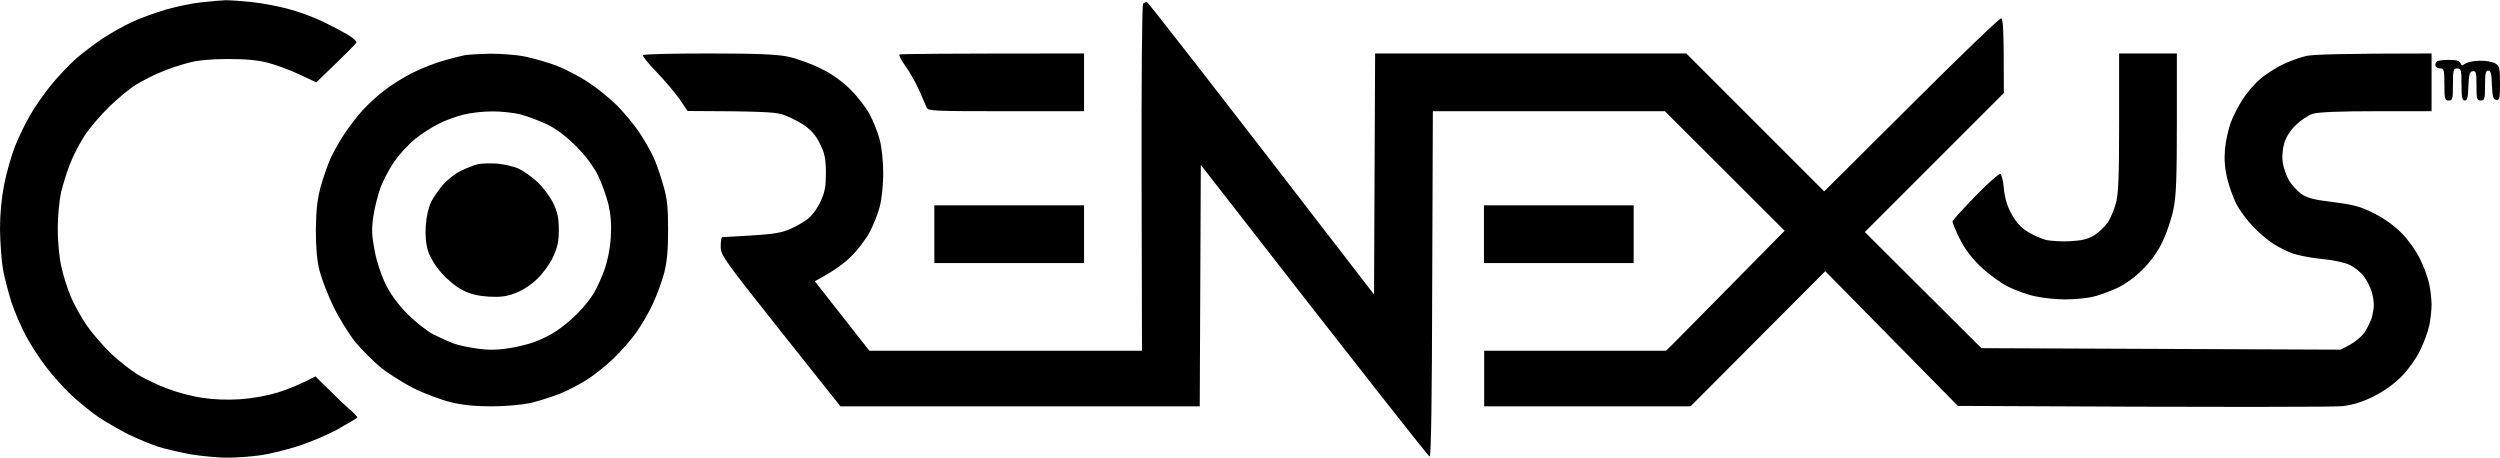 <svg viewBox="0 0 1169 214" fill="none" xmlns="http://www.w3.org/2000/svg"><path fill-rule="evenodd" clip-rule="evenodd" d="M1145.2 28C1148.6 28 1150.1 28.4 1150.5 29.5C1150.9 30.7 1151.3 30.8 1152.7 29.8C1153.6 29.1 1156.6 28.4 1159.4 28.4C1162.2 28.3 1165.5 28.9 1166.7 29.6C1168.8 30.9 1169 31.8 1169 39C1169 46.1 1168.8 47 1167.2 46.7C1165.8 46.5 1165.5 45.3 1165.2 39.7C1165.1 34.5 1164.7 33 1163.5 33C1162.3 33 1162 34.4 1162 40C1162 46.3 1161.8 47 1160 47C1158.2 47 1158 46.3 1158 40C1158 33.9 1157.8 33 1156.2 33.3C1154.8 33.5 1154.5 34.7 1154.2 40.3C1154.1 45.5 1153.7 47 1152.5 47C1151.3 47 1151 45.5 1151 39.5C1151 32.7 1150.8 32 1149 32C1147.2 32 1147 32.7 1147 39.5C1147 46.3 1146.8 47 1145 47C1143.2 47 1143 46.3 1143 39.5C1143 32.7 1142.8 32 1141 32C1139.9 32 1138.9 31.4 1138.8 30.7C1138.7 29.9 1139 29 1139.5 28.7C1140 28.3 1142.5 28 1145.2 28ZM105.5 0.1C107.7 0.1 113.3 0.5 118 1C122.7 1.5 130.1 2.9 134.5 4.1C138.9 5.2 146.1 7.8 150.5 9.9C154.9 12 160.4 14.9 162.8 16.3C165.1 17.8 166.9 19.4 166.7 19.8C166.6 20.3 162.3 24.7 147.9 38.5L140.2 34.9C136 32.9 129.3 30.4 125.5 29.4C120.6 28.1 115 27.6 106.5 27.6C98.3 27.6 92.4 28.2 88 29.4C84.4 30.3 78.8 32.2 75.5 33.6C72.2 34.9 67.1 37.5 64.1 39.3C61.1 41 55.2 45.9 51 50C46.8 54.1 41.6 60.2 39.5 63.5C37.4 66.8 34.4 72.4 33 76C31.5 79.6 29.6 85.8 28.6 89.7C27.7 93.9 27 101.3 27 107C27 112.5 27.7 120.3 28.6 124.3C29.4 128.2 31.4 134.7 33 138.5C34.6 142.3 38.1 148.7 40.8 152.5C43.5 156.3 48.6 162.2 52.1 165.5C55.6 168.8 61.2 173.2 64.5 175.2C67.8 177.2 74.1 180.2 78.5 181.8C82.9 183.5 90.1 185.4 94.5 186C99.4 186.8 106.2 187.1 112 186.7C118 186.3 124.7 185.1 130 183.5C134.7 182 140.5 179.7 147.5 176L154.5 182.9C158.3 186.7 162.8 190.9 164.5 192.3C166.2 193.7 167.3 195.1 167 195.4C166.7 195.6 162.9 197.9 158.5 200.4C154.1 202.9 145.8 206.5 140 208.4C134.2 210.3 126 212.3 121.7 212.9C117.5 213.5 110.5 214 106.2 214C102 214 94.5 213.3 89.5 212.5C84.5 211.6 77.6 210 74 208.9C70.4 207.7 64.1 205.1 60 203.1C55.9 201 49.6 197.4 46 195C42.4 192.5 36.6 187.8 33.1 184.5C29.6 181.2 24.4 175.3 21.5 171.5C18.5 167.7 14.3 161.1 12.1 157C9.9 152.9 6.9 145.9 5.4 141.5C4 137.1 2.2 130.1 1.4 126C0.7 121.9 0.1 113.4 0 107.2C0 99.9 0.7 92.6 2 86C3.1 80.5 5.4 72.5 7.1 68.2C8.8 64 11.9 57.6 14 54C16 50.4 20.4 44.1 23.7 40C27 35.9 32.4 30.2 35.6 27.4C38.8 24.6 44.4 20.4 48 18C51.6 15.6 57.7 12.2 61.5 10.4C65.3 8.6 72.5 6 77.5 4.5C82.5 3.1 89.9 1.5 94 1.1C98.1 0.6 103.3 0.2 105.5 0.1ZM536.3 1C536.8 1 560.9 31.8 642.5 137.7L643 25H788.5L853 89.5L893.8 48.9C916.2 26.5 935.1 8.4 935.7 8.6C936.7 8.9 937 13.3 937 43.5L872 108.5L926.5 162.8L1094.5 163.5L1098.7 161.3C1101.1 160 1104.1 157.5 1105.4 155.8C1106.7 154 1108.2 150.9 1108.9 149C1109.5 147.1 1110 144.2 1110 142.5C1110 140.9 1109.5 137.9 1108.9 136C1108.2 134.1 1106.7 131 1105.4 129.3C1104.1 127.5 1101.2 125.1 1099 124C1096.6 122.8 1091.3 121.6 1085.7 121.1C1080.7 120.6 1074.5 119.4 1072 118.5C1069.5 117.6 1065.5 115.6 1063 114C1060.5 112.4 1056.2 108.8 1053.4 105.8C1050.6 102.9 1047.1 98.1 1045.7 95.3C1044.2 92.4 1042.3 87 1041.4 83.3C1040.3 78.6 1040 74.4 1040.4 69.8C1040.7 66 1042 60.4 1043.1 57.3C1044.3 54.1 1046.9 49.1 1048.9 46.1C1050.9 43.1 1054.5 38.9 1057 36.8C1059.5 34.7 1064.2 31.7 1067.5 30.1C1070.8 28.5 1075.9 26.7 1078.7 26.1C1081.8 25.5 1095 25 1137 25V52H1111.2C1094 52 1084.2 52.4 1081.5 53.2C1079.3 53.9 1075.7 56.3 1073.5 58.5C1071 60.9 1068.9 64.2 1068.1 67C1067.3 69.8 1067 73.2 1067.4 76C1067.8 78.5 1069.1 82.2 1070.3 84.3C1071.5 86.4 1074.1 89.2 1076 90.6C1078.8 92.6 1081.9 93.4 1091 94.5C1100.5 95.7 1103.8 96.6 1110 99.7C1114.8 102.1 1119.4 105.4 1123 109C1126.1 112.1 1129.9 117.5 1131.6 121.1C1133.4 124.6 1135.3 129.9 1135.9 132.8C1136.5 135.6 1137 140 1137 142.5C1137 145 1136.5 149.4 1135.9 152.3C1135.3 155.1 1133.4 160.4 1131.6 163.9C1129.9 167.5 1126.1 172.9 1123 176C1119.4 179.6 1114.8 182.9 1110 185.3C1104.9 187.9 1100.3 189.3 1095.5 189.9C1091.7 190.3 1049.6 190.5 915.5 189.8L853.5 126.8L790.5 190H694V164H779L781.8 161.3C783.4 159.7 795.9 147.1 834.5 107.9L778.5 52H670L669.7 132.8C669.6 185.8 669.2 213.5 668.5 213.5C668 213.4 643.6 182.7 561.5 77.1L561 190H393L365 154.8C338.2 121 337 119.3 337 115.3C337 112.9 337.3 111 337.7 110.9C338.2 110.9 344.4 110.5 351.5 110.1C361.6 109.5 365.6 108.8 369.5 107.1C372.2 105.9 376.1 103.7 377.9 102.2C379.9 100.6 382.4 97.2 383.8 94C385.8 89.6 386.2 86.9 386.2 80.5C386.1 73.8 385.6 71.6 383.3 67C381.3 63 379.1 60.6 375.5 58.2C372.7 56.4 368.2 54.2 365.5 53.4C361.9 52.4 355 52 321.5 51.9L318 46.7C316.1 43.9 311.2 38.1 307.3 34C303.3 29.9 300.3 26.2 300.7 25.8C301 25.3 314.9 25 331.4 25C353.9 25 363.3 25.4 368.5 26.5C372.4 27.3 379.1 29.7 383.5 31.9C388.8 34.4 393.5 37.8 397.5 41.7C400.8 44.9 404.9 50.2 406.7 53.5C408.4 56.8 410.6 62.2 411.4 65.5C412.3 68.9 413 75.6 413 81C413 86.4 412.3 93.1 411.4 96.5C410.6 99.8 408.4 105.2 406.7 108.5C404.9 111.8 401 117 397.9 120C394.9 123 389.8 126.9 381 131.5L406.5 164H534L533.8 83.2C533.7 38.7 534 2 534.5 1.7C535 1.3 535.7 1 536.3 1ZM229.2 25.1C234.1 25.1 241.3 25.6 245.3 26.4C249.2 27.2 255.9 29.1 260 30.6C264.1 32.2 270.9 35.7 275 38.4C279.1 41.1 285.2 46 288.6 49.4C291.9 52.8 296.6 58.4 299 62C301.4 65.6 304.4 70.9 305.7 73.8C307 76.6 309 82.5 310.2 86.8C312 93 312.4 97 312.4 107.5C312.4 116.8 311.9 122.5 310.6 127.5C309.6 131.4 307.2 137.9 305.3 142C303.4 146.1 299.9 152.2 297.5 155.5C295.2 158.8 290.4 164.2 286.9 167.6C283.4 171 277.8 175.4 274.5 177.5C271.2 179.6 265.6 182.6 262 184C258.4 185.5 252.2 187.4 248.3 188.4C243.9 189.3 236.6 190 229.8 190C221.8 190 216.2 189.4 210.5 188C206.1 186.9 198.4 184 193.5 181.6C188.6 179.1 181.6 174.7 178 171.8C174.5 168.9 169.2 163.6 166.2 160C163.3 156.4 158.7 149 156 143.5C153.3 138 150.4 130.4 149.4 126.5C148.2 121.7 147.7 115.8 147.7 107.5C147.8 98.6 148.3 93.4 149.9 87.5C151.1 83.1 153.3 76.8 154.8 73.5C156.4 70.2 159.5 64.8 161.8 61.5C164.1 58.2 167.6 53.6 169.7 51.4C171.8 49.1 176.1 45.1 179.3 42.6C182.4 40.1 188.6 36.2 193 34C197.4 31.8 204.3 29.1 208.3 28.1C212.2 27 216.6 25.9 218 25.7C219.4 25.5 224.4 25.2 229.3 25.1H229.2ZM205.3 57.8C202.2 59.3 197.1 62.5 194.1 65C191 67.5 186.7 72.2 184.4 75.5C182.1 78.8 179.3 84.2 178 87.5C176.8 90.8 175.2 96.9 174.6 101C173.7 107.2 173.8 110 175.2 117.3C176.2 122.6 178.3 128.8 180.5 133.3C182.9 138 186.4 142.7 190.8 147.1C194.4 150.7 199.9 155 202.9 156.5C205.9 158 210.2 159.9 212.4 160.7C214.6 161.5 219.4 162.5 223.2 163C227.5 163.7 232.3 163.7 236.9 163C240.8 162.5 246.5 161.1 249.7 160C252.8 158.9 257.7 156.5 260.4 154.6C263.2 152.8 267.6 149.1 270.2 146.4C272.9 143.7 276.3 139.5 277.7 137C279.2 134.5 281.4 129.6 282.7 126C284.1 122 285.3 116.2 285.6 111C286 105 285.6 100.5 284.5 95.5C283.5 91.7 281.4 85.6 279.6 82C277.5 77.8 274 73 269.4 68.4C264.8 63.8 260.2 60.3 255.9 58.2C252.3 56.5 246.7 54.4 243.4 53.5C240.1 52.7 234 52 229.9 52.1C225.8 52.1 219.8 52.8 216.7 53.6C213.5 54.4 208.4 56.2 205.3 57.8ZM506.9 25V52H470.4C436.5 52 433.9 51.9 433.3 50.3C432.9 49.3 431.3 45.6 429.7 42C428.1 38.4 425.2 33.4 423.3 30.8C421.4 28.1 420.2 25.8 420.6 25.5C420.9 25.2 440.5 25 506.9 25ZM990.9 25H1017.9V57.5C1017.9 83.1 1017.6 91.6 1016.3 97.8C1015.5 102 1013.2 108.8 1011.3 112.8C1009.1 117.5 1005.9 122 1002.1 125.8C998.6 129.4 994 132.8 989.9 134.7C986.3 136.4 981 138.3 978.1 138.9C975.3 139.5 969.6 140 965.6 140C961.7 140 955.5 139.4 951.9 138.6C948.3 137.9 942.5 135.8 938.9 134C935.3 132.2 929.6 128 926.1 124.6C921.8 120.5 918.6 116.2 916.3 111.5C914.4 107.7 912.9 104 913 103.5C913.1 102.9 918 97.6 923.8 91.6C929.6 85.6 934.9 81 935.4 81.3C935.9 81.6 936.7 84.6 937 88.1C937.4 92.4 938.5 96.3 940.5 99.9C942.5 103.6 944.8 106.3 947.9 108.2C950.4 109.8 954.2 111.5 956.4 112.1C958.6 112.7 963.8 113 967.9 112.8C973.6 112.5 976.3 111.8 979.3 110C981.5 108.6 984.3 105.9 985.6 104C986.9 102.1 988.6 98 989.4 95C990.6 90.7 990.9 82.6 990.9 57.3V25ZM436.9 96H506.9V123H436.9V96ZM693.9 96H763.9V123H693.9V96ZM232.4 76.5C235.7 76.8 240.2 77.8 242.4 78.8C244.6 79.8 248.6 82.6 251.2 85C253.9 87.5 257.2 91.9 258.7 95C260.7 99.2 261.3 102 261.3 107.5C261.3 113 260.7 115.6 258.6 120.2C257.1 123.4 253.8 128 251.1 130.5C248.2 133.3 244.2 135.9 240.9 137.1C236.7 138.7 233.8 139 228.4 138.7C223.6 138.4 219.8 137.5 216.4 135.7C213.6 134.4 209.2 130.8 206.6 127.8C203.7 124.6 201.2 120.5 200.2 117.5C199.1 114 198.8 110.3 199.1 105.5C199.4 101.1 200.4 96.9 201.7 94.2C202.9 91.9 205.6 88.1 207.6 85.9C209.7 83.6 213.4 80.8 215.9 79.7C218.4 78.5 221.7 77.2 223.4 76.8C225 76.4 229.1 76.3 232.4 76.5Z" fill="currentColor"></path></svg>